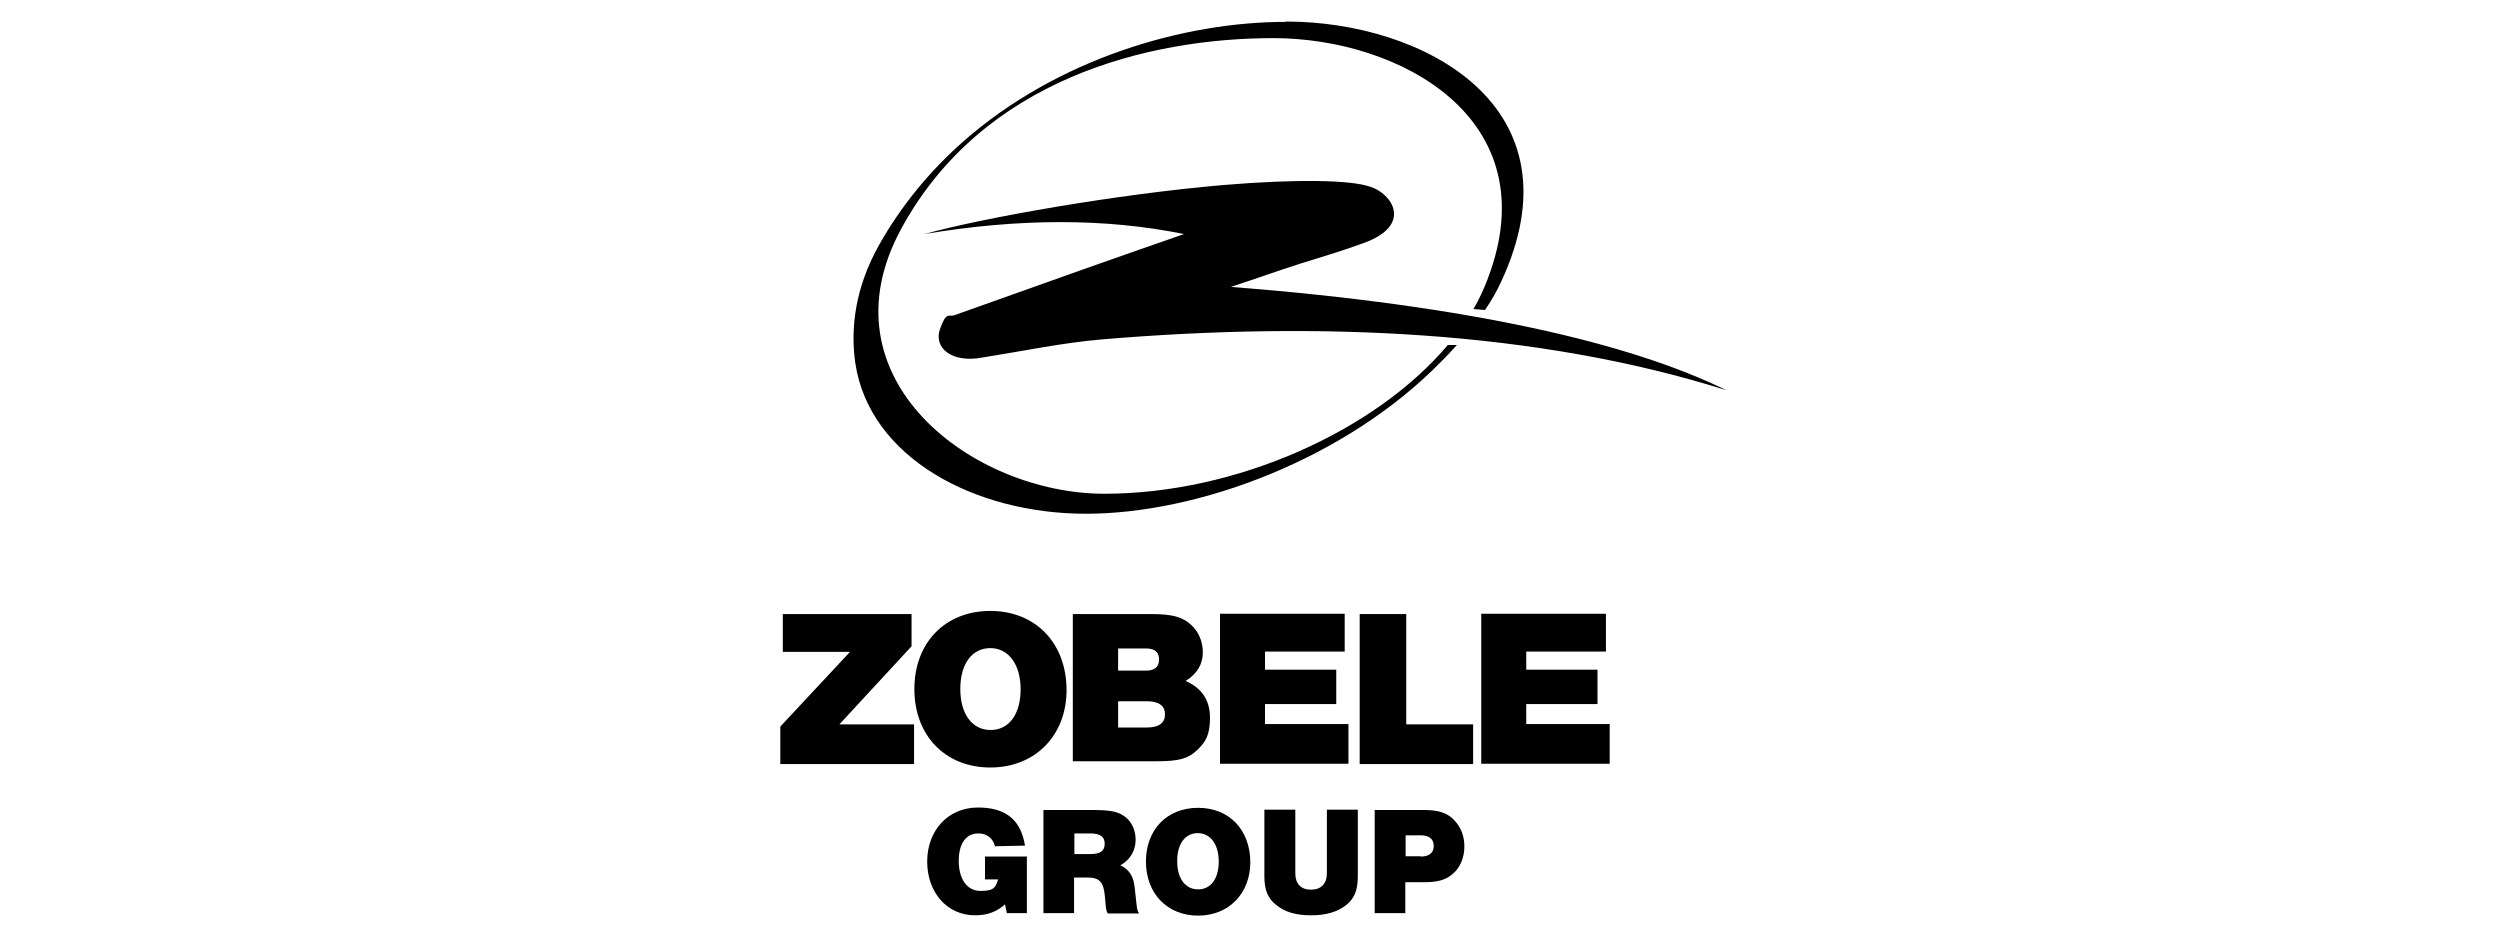 <?xml version="1.0" encoding="UTF-8"?>
<svg id="Layer_1" xmlns="http://www.w3.org/2000/svg" version="1.1" viewBox="0 0 800 300">
  <!-- Generator: Adobe Illustrator 29.5.1, SVG Export Plug-In . SVG Version: 2.1.0 Build 141)  -->
  <g>
    <path d="M328.6,274v18.2h-6.4l-.6-2.8c-2.7,2.4-5.7,3.5-9.6,3.5-8.9,0-15.3-7.3-15.3-17.2s6.6-17.3,16.3-17.3,13.8,4.8,15,12.2l-9.6.2c-.7-2.6-2.6-4.1-5.3-4.1-4,0-6.3,3.2-6.3,8.8s2.5,9.6,7,9.6,4.8-1.3,5.6-3.7h-4.2v-7.3h13.6Z"/>
    <path d="M343.8,292.2h-9.9v-33h15.4c5.7,0,8,.4,10.2,1.8,2.4,1.5,3.9,4.4,3.9,7.7s-1.6,6.4-4.9,8.2c2.8,1.3,4.2,3.4,4.6,7.1l.6,5.5c.2,1.6.3,2,.8,2.8h-10c-.5-.8-.5-1.1-.7-2.8l-.2-2.3c-.4-5-1.7-6.4-5.7-6.4h-4.2v11.6h0ZM348.9,273.3c3.2,0,4.6-1,4.6-3.3s-1.5-3.3-4.6-3.3h-5.1v6.6h5.1Z"/>
    <path d="M400.1,275.9c0,10-6.9,17.1-16.7,17.1s-16.7-7-16.7-17.3,6.8-17.2,16.7-17.2,16.7,7,16.7,17.5h0ZM376.7,275.6c0,5.5,2.6,9,6.7,9s6.6-3.5,6.6-8.9-2.6-9.1-6.7-9.1-6.6,3.5-6.6,8.9h0Z"/>
    <path d="M434.5,259.1v21.3c0,4.5-1.1,7.1-3.7,9.2-2.8,2.2-6.4,3.3-11.2,3.3s-8.4-1-11.2-3.3c-2.7-2.1-3.8-4.8-3.8-9.2v-21.3h9.9v20.4c0,3.3,1.8,5.2,5,5.2s5.1-1.9,5.1-5.2v-20.4h9.9,0Z"/>
    <path d="M449.8,292.2h-9.9v-33h15.8c4.6,0,7.4.9,9.6,3.2s3.3,5.1,3.3,8.5-1.3,6.8-3.8,8.8c-2.2,1.9-4.8,2.6-8.9,2.6h-6.2v10h.1ZM454.7,274.1c2.6,0,4.1-1.2,4.1-3.4s-1.5-3.4-4.1-3.4h-4.9v6.7h4.9Z"/>
  </g>
  <g>
    <path d="M291.7,206.8l-23.1,25h23.9v12.7h-42.8v-12l22.3-23.9h-21.5v-12.1h41.2v10.3h0Z"/>
    <path d="M341.3,220.8c0,14.5-10,24.8-24.4,24.8s-24.3-10.2-24.3-25.1,9.9-25,24.3-25,24.4,10.2,24.4,25.4h0ZM307.3,220.5c0,8,3.8,13.1,9.7,13.1s9.6-5.1,9.6-13-3.8-13.2-9.7-13.2-9.6,5.1-9.6,13Z"/>
    <path d="M343.3,196.5h25.2c6.6,0,9.9.9,12.7,3.5,2.4,2.2,3.7,5.3,3.7,8.8s-1.6,6.7-5.5,9.1c5.2,2.3,7.8,6.2,7.8,11.8s-1.5,7.9-4.2,10.4c-2.8,2.7-5.9,3.5-12.8,3.5h-26.9v-47.2h0ZM366.7,214.6c2.8,0,4.2-1.2,4.2-3.6s-1.5-3.5-4.2-3.5h-8.9v7.1h8.9ZM367,232.8c3.9,0,5.8-1.5,5.8-4.2s-1.9-4.2-5.8-4.2h-9.2v8.4h9.2Z"/>
    <path d="M430.3,208.5h-25.5v5.8h22.8v11h-22.8v6.4h26.7v12.7h-41.1v-48h39.9v12h0Z"/>
    <path d="M513.9,208.5h-25.5v5.8h22.8v11h-22.8v6.4h26.7v12.7h-41.1v-48h39.9v12h0Z"/>
    <path d="M450,231.8h21.4v12.7h-36.3v-48h14.9v35.3h0Z"/>
  </g>
  <path d="M552.5,124.9c-60.7-19.2-130.7-22.1-199.8-16.3-12.9,1.1-25,3.7-38.3,5.8-10,1.9-15.7-3.2-13.6-9.1s2.7-3.7,4.8-4.5c29.6-10.6,55.9-19.9,73.3-25.9-25-5.1-52.8-5.1-83.1,0,18.7-5.2,61.7-12.8,95.8-15.7,22.7-1.9,40.7-1.7,47,.6,6.7,2.1,13.8,12.2-2.3,18-7.4,2.7-14.3,4.7-19.7,6.4-8.5,2.7-14.4,4.9-22.7,7.6,76.7,6,127.8,18,158.6,33.1h0Z"/>
  <path d="M411.4,7c-32.3,0-72.9,11.6-103.3,38.4-10.4,9.2-19.6,20.2-26.8,33-7.7,13.7-9.2,26.8-7.6,37.8,4.5,30.1,38,48.2,73.8,48.2s83.1-17.4,113.8-48.8c1.7-1.7,3.3-3.4,4.9-5.2h-2.9c-23.2,27.5-67.7,47.6-109.9,47.6s-91.1-36.9-65-84.8c26-47.9,79-61,119.1-61s88.3,25.6,68.5,77.2c-1.2,3.2-2.7,6.4-4.5,9.5l3.7.3c1.9-2.8,3.6-5.7,5-8.7,26.7-56.7-25.2-83.6-68.5-83.6h-.1Z"/>
</svg>